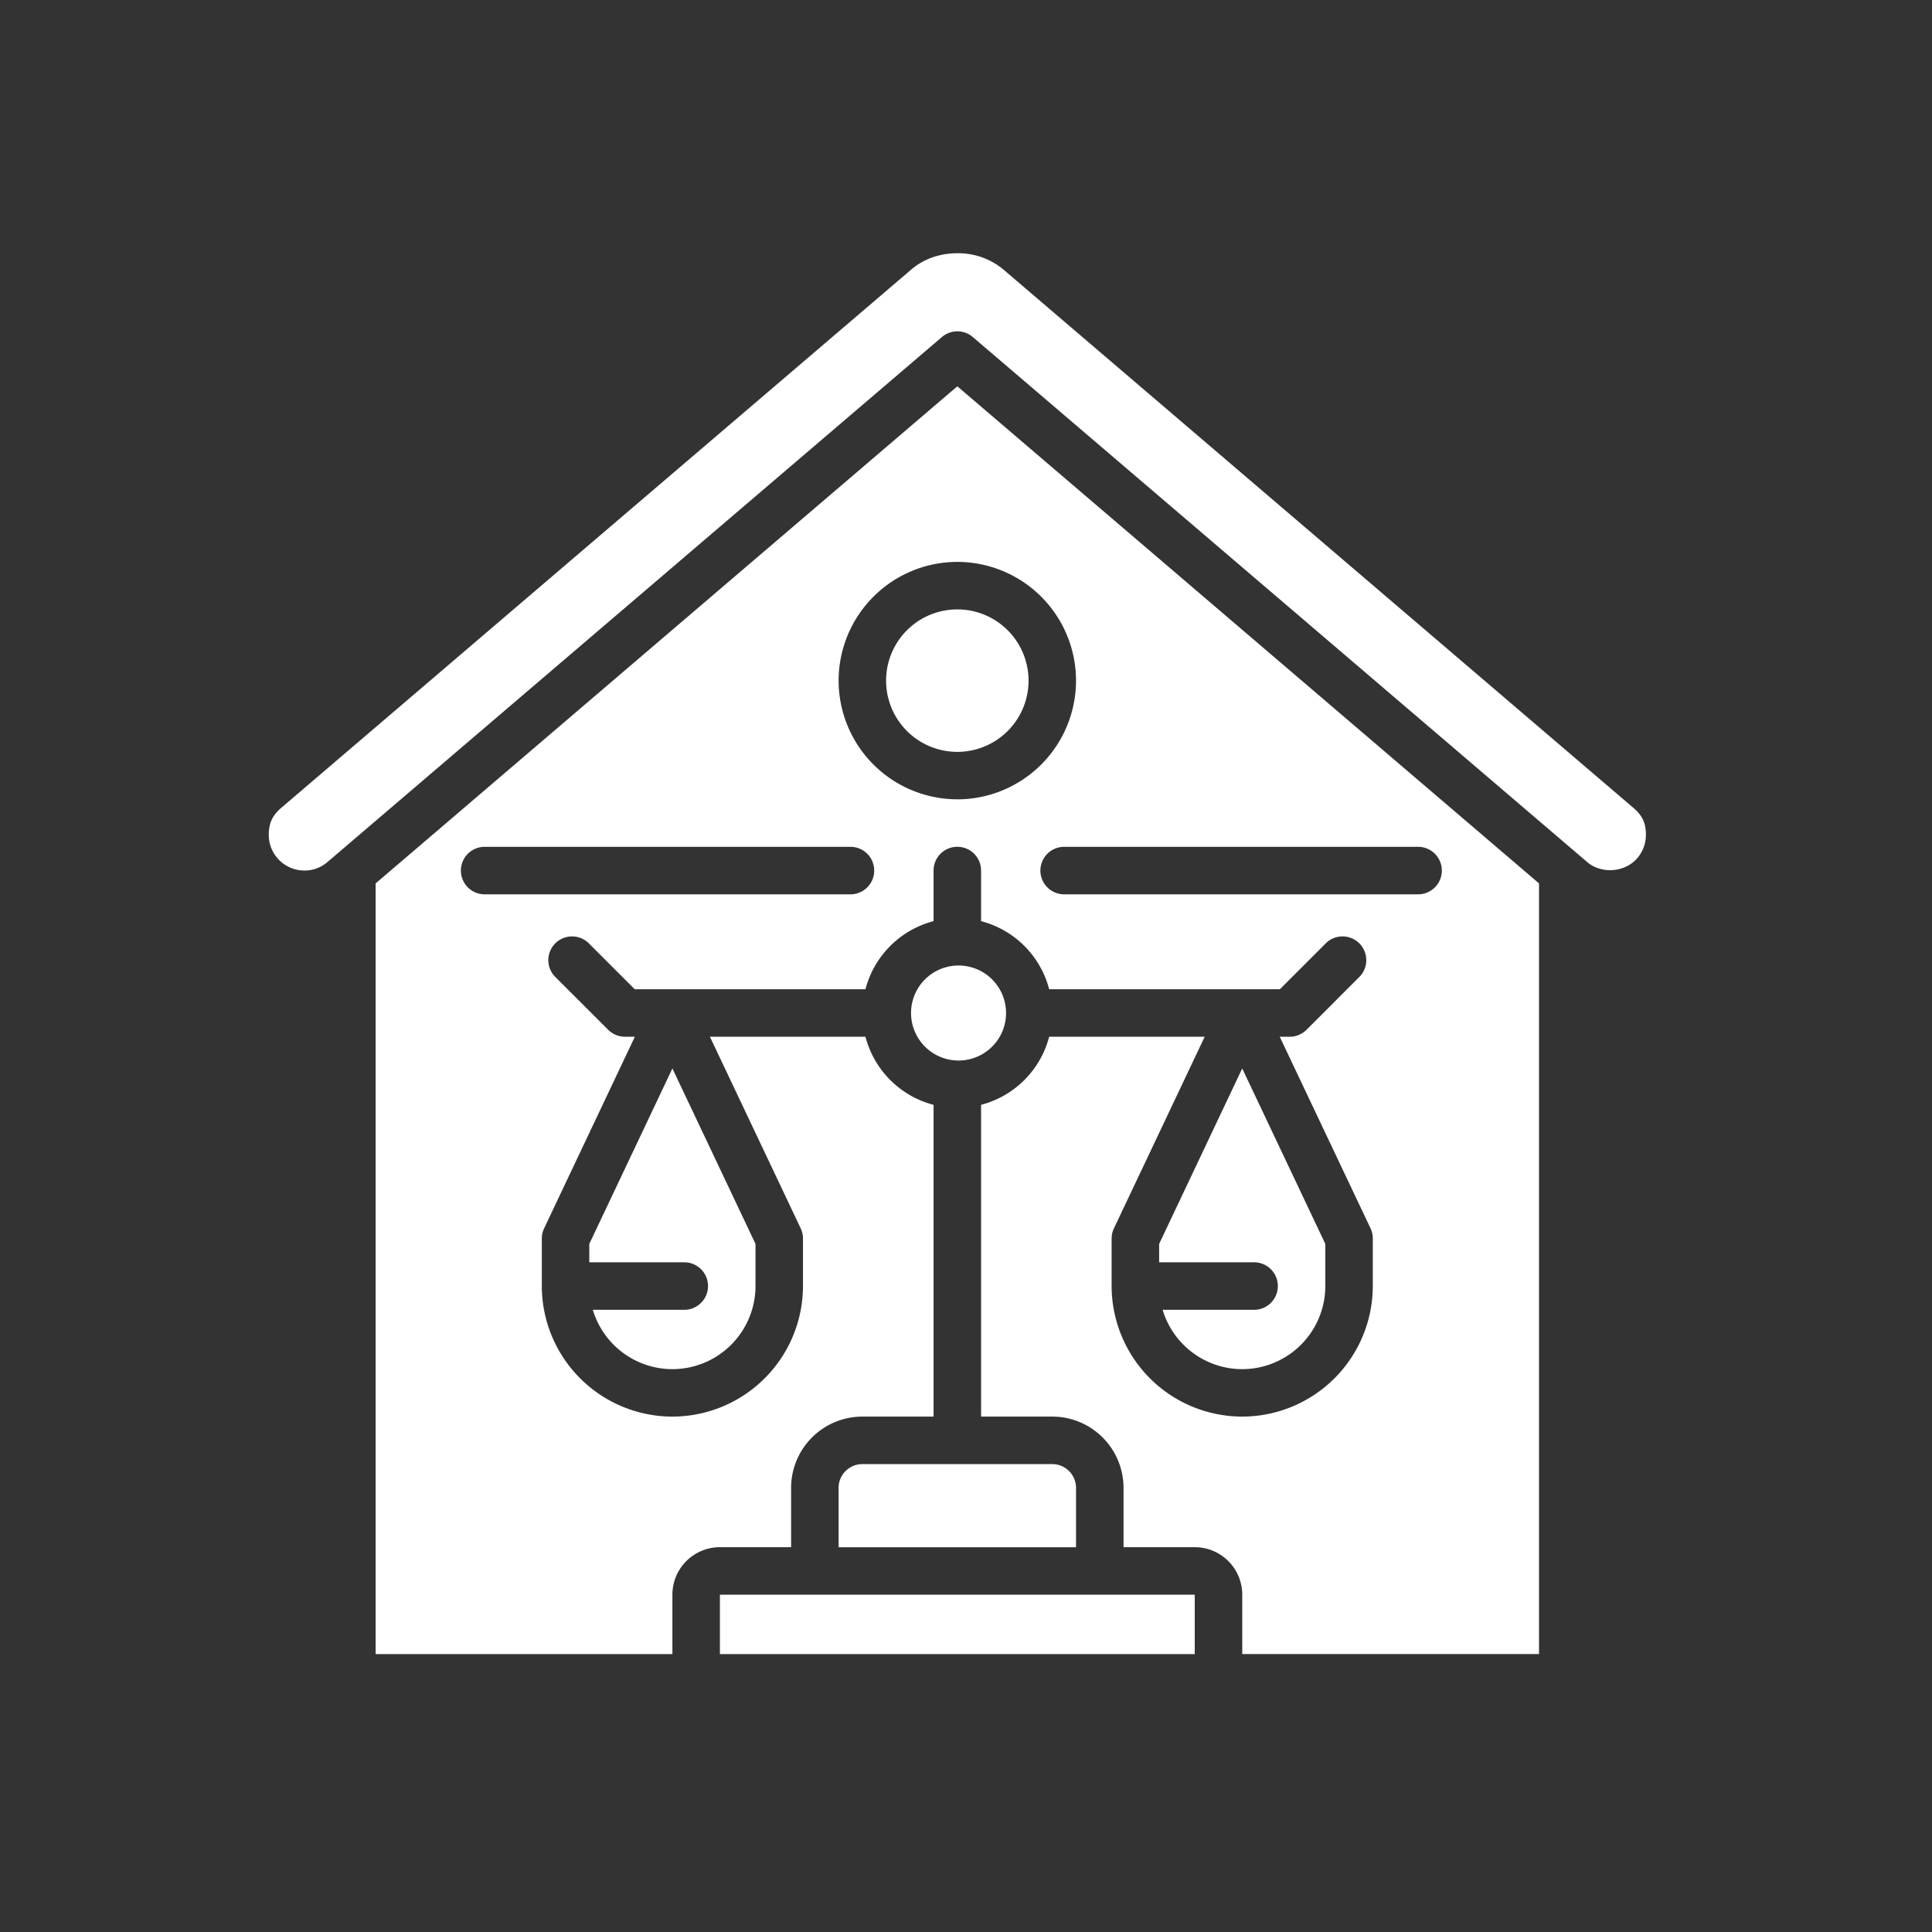 <svg width="61" height="61" fill="none" xmlns="http://www.w3.org/2000/svg"><rect width="100%" height="100%" fill="#333333" stroke="none"/><path d="M31.687 8.515a2.224 2.224 0 00-1.461-.519c-.39 0-.96.09-1.461.52L8.88 25.506c-.28.24-.394.487-.394.855a1.124 1.124 0 001.037 1.121 1.109 1.109 0 00.818-.266L29.74 10.641a.75.75 0 01.974 0l19.398 16.576c.454.389 1.198.33 1.585-.124a1.13 1.13 0 00.27-.73c0-.379-.108-.61-.395-.856L31.687 8.515zm7.91 32.84h-2.889a2.627 2.627 0 002.513 1.874 2.627 2.627 0 002.624-2.624v-1.33l-2.624-5.54-2.623 5.54v.58h2.998a.75.75 0 110 1.5zm-17.992 0h-2.888a2.627 2.627 0 002.513 1.874 2.627 2.627 0 002.624-2.624v-1.33l-2.624-5.54-2.624 5.54v.58h2.999a.75.75 0 110 1.5z" fill="#fff"/><path d="M30.226 12.197L11.86 27.892v24.333h9.37V50.35a1.5 1.5 0 011.5-1.5h2.248v-1.874a2.251 2.251 0 012.25-2.249h2.248v-9.843a3.006 3.006 0 01-2.15-2.15h-4.911l2.866 6.05c.048.1.072.21.072.321v1.5a4.128 4.128 0 01-4.123 4.122 4.128 4.128 0 01-4.123-4.123v-1.499c0-.11.024-.22.072-.32l2.866-6.052h-.314a.75.75 0 01-.53-.22l-1.687-1.686a.75.75 0 011.06-1.06l1.467 1.467h7.285a3.005 3.005 0 012.15-2.15v-1.598a.75.75 0 011.5 0v1.598a3.005 3.005 0 012.15 2.15h7.284l1.467-1.467a.75.75 0 011.06 1.06l-1.686 1.687a.751.751 0 01-.53.22h-.315l2.867 6.05c.047.1.071.21.071.321v1.5a4.128 4.128 0 01-4.123 4.122 4.128 4.128 0 01-4.123-4.123v-1.499c0-.11.025-.22.072-.32l2.867-6.052h-4.911a3.006 3.006 0 01-2.15 2.15v9.844h2.248a2.251 2.251 0 012.25 2.25v1.873h2.248a1.5 1.5 0 011.5 1.5v1.874h9.37V27.892L30.226 12.197zm-3.374 16.04h-11.55a.75.75 0 010-1.5h11.55a.75.75 0 010 1.5zm3.374-3a3.752 3.752 0 01-3.748-3.747 3.752 3.752 0 013.748-3.749 3.752 3.752 0 013.748 3.749 3.752 3.752 0 01-3.748 3.748zm14.548 3H33.599a.75.75 0 010-1.5h11.175a.75.75 0 110 1.5z" fill="#fff"/><path d="M30.226 23.739a2.249 2.249 0 100-4.498 2.249 2.249 0 000 4.498zM22.73 50.35h14.992v1.875H22.73V50.35zm3.748-3.373v1.875h7.496v-1.875a.75.75 0 00-.75-.75h-5.997a.75.75 0 00-.75.75zm3.748-13.493a1.5 1.5 0 100-2.999 1.5 1.5 0 000 2.999z" fill="#fff"/></svg>